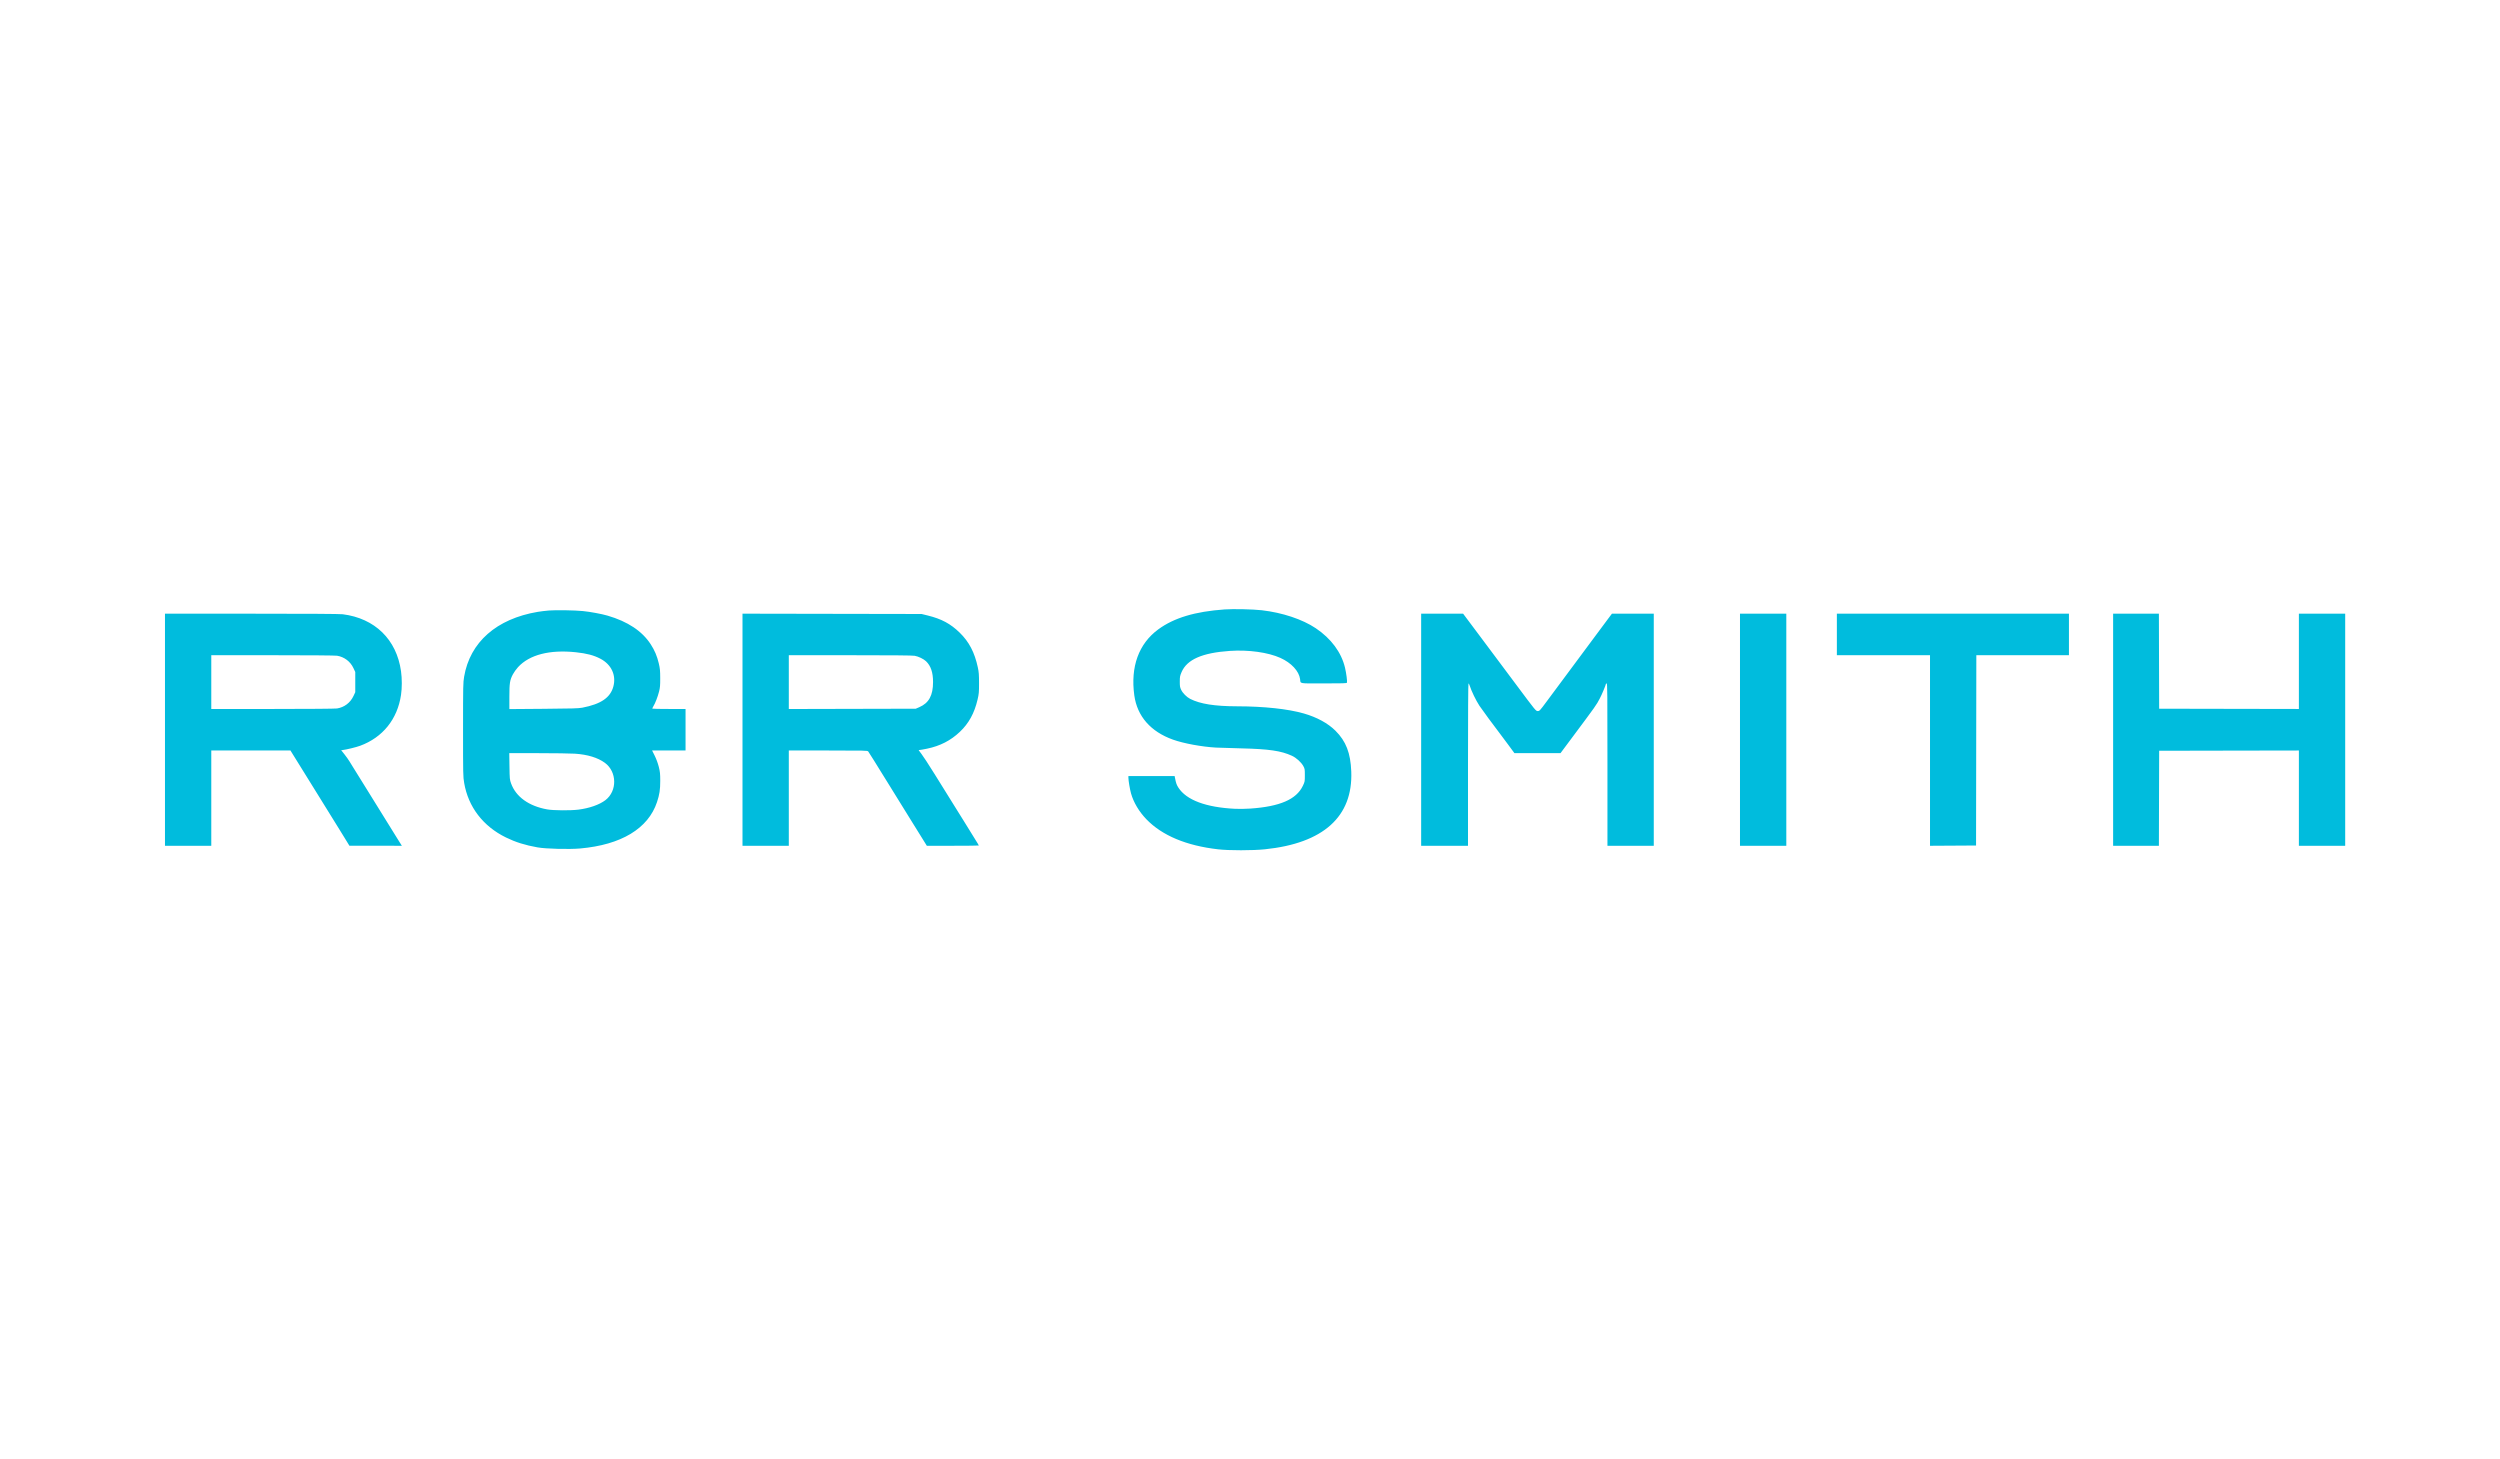 <svg xmlns="http://www.w3.org/2000/svg" width="197" height="115" viewBox="0 0 197 115" fill="none"><rect width="197" height="115" fill="white"></rect><path fill-rule="evenodd" clip-rule="evenodd" d="M96.51 48.022C94.17 48.187 92.513 48.684 91.27 49.596C89.731 50.726 89.073 52.539 89.383 54.793C89.61 56.441 90.669 57.654 92.432 58.284C93.266 58.582 94.71 58.849 95.818 58.91C96.049 58.923 96.954 58.95 97.831 58.972C100 59.024 100.949 59.163 101.801 59.554C102.143 59.71 102.531 60.059 102.699 60.362C102.816 60.575 102.822 60.61 102.822 61.089C102.822 61.585 102.82 61.597 102.664 61.925C102.153 62.994 100.854 63.556 98.523 63.716C98.166 63.741 97.628 63.749 97.328 63.734C95.03 63.622 93.493 63.048 92.857 62.064C92.716 61.846 92.668 61.707 92.587 61.288L92.561 61.152H90.739H88.918L88.918 61.288C88.919 61.509 89.034 62.198 89.125 62.521C89.324 63.228 89.757 63.957 90.333 64.555C91.57 65.838 93.478 66.639 95.986 66.926C96.855 67.026 98.7 67.025 99.677 66.924C104.282 66.45 106.615 64.351 106.48 60.801C106.425 59.339 106.067 58.412 105.237 57.584C104.647 56.995 103.765 56.514 102.739 56.221C101.485 55.863 99.608 55.661 97.496 55.657C95.72 55.654 94.571 55.472 93.785 55.071C93.509 54.93 93.197 54.617 93.075 54.357C92.981 54.157 92.967 54.072 92.968 53.707C92.969 53.328 92.982 53.257 93.106 52.966C93.531 51.969 94.734 51.44 96.916 51.291C98.382 51.191 99.923 51.405 100.898 51.845C101.76 52.234 102.361 52.883 102.447 53.516C102.498 53.892 102.289 53.854 104.316 53.854C105.842 53.854 106.121 53.845 106.141 53.794C106.174 53.707 106.086 53.033 105.987 52.616C105.699 51.405 104.895 50.32 103.681 49.504C102.636 48.802 101.048 48.273 99.425 48.087C98.735 48.008 97.196 47.974 96.51 48.022ZM43.252 48.108C42.993 48.129 42.596 48.177 42.371 48.215C39.124 48.764 37.035 50.604 36.573 53.323C36.493 53.795 36.489 54.005 36.488 57.497C36.488 61.052 36.491 61.19 36.577 61.697C36.898 63.588 38.067 65.112 39.871 65.993C40.632 66.365 41.377 66.599 42.361 66.774C43.012 66.89 44.844 66.937 45.716 66.86C48.95 66.574 51.077 65.291 51.771 63.207C51.969 62.614 52.028 62.228 52.027 61.53C52.026 60.962 52.012 60.822 51.912 60.423C51.841 60.143 51.718 59.807 51.592 59.553L51.386 59.139H52.704H54.021V57.503V55.867H52.728C52.016 55.867 51.423 55.856 51.409 55.842C51.395 55.828 51.429 55.743 51.486 55.653C51.63 55.425 51.829 54.91 51.936 54.486C52.012 54.187 52.027 54.011 52.025 53.434C52.023 52.842 52.007 52.676 51.914 52.281C51.778 51.7 51.584 51.242 51.274 50.766C50.598 49.727 49.465 48.975 47.876 48.512C47.411 48.376 46.513 48.21 45.926 48.151C45.305 48.088 43.812 48.064 43.252 48.108ZM13 57.503V66.647H14.825H16.649V62.893V59.139H19.77H22.89L22.972 59.275C23.088 59.469 24.777 62.192 24.891 62.368C24.942 62.449 25.358 63.119 25.814 63.858C26.27 64.596 26.693 65.278 26.753 65.373C26.813 65.468 27.013 65.793 27.198 66.095L27.534 66.644L29.599 66.645L31.666 66.647L31.449 66.301C31.33 66.11 31.209 65.917 31.181 65.871C31.153 65.825 30.866 65.362 30.544 64.843C30.222 64.324 29.491 63.144 28.919 62.222C28.347 61.299 27.837 60.478 27.785 60.397C27.733 60.316 27.622 60.136 27.538 59.996C27.454 59.857 27.273 59.602 27.135 59.43L26.886 59.118L27 59.104C27.3 59.069 28.073 58.88 28.38 58.766C30.16 58.11 31.316 56.672 31.599 54.767C31.683 54.206 31.683 53.483 31.6 52.889C31.252 50.393 29.539 48.721 27.005 48.403C26.774 48.374 24.324 48.359 19.827 48.359H13V57.503ZM58.509 57.502V66.647H60.334H62.158V62.893V59.139H65.255C68.154 59.139 68.357 59.144 68.414 59.212C68.448 59.253 68.661 59.588 68.888 59.957C69.114 60.326 69.342 60.694 69.394 60.775C69.446 60.855 69.692 61.252 69.941 61.655C70.19 62.059 70.657 62.814 70.979 63.333C71.302 63.852 71.716 64.522 71.901 64.822C72.086 65.122 72.297 65.462 72.37 65.577C72.443 65.692 72.622 65.98 72.768 66.217L73.034 66.647H75.083C76.21 66.647 77.132 66.637 77.132 66.625C77.132 66.613 77.087 66.533 77.032 66.447C76.977 66.361 76.729 65.96 76.481 65.556C76.233 65.153 75.988 64.756 75.936 64.675C75.884 64.595 75.572 64.094 75.243 63.564C74.915 63.033 74.603 62.533 74.552 62.452C74.5 62.372 74.089 61.711 73.638 60.984C73.187 60.258 72.722 59.545 72.605 59.401C72.488 59.257 72.392 59.129 72.392 59.118C72.392 59.106 72.431 59.097 72.479 59.097C72.526 59.097 72.786 59.051 73.056 58.995C74.087 58.78 74.911 58.357 75.637 57.669C76.339 57.005 76.782 56.199 77.032 55.129C77.138 54.675 77.149 54.558 77.148 53.833C77.148 53.166 77.133 52.964 77.054 52.596C76.799 51.406 76.363 50.572 75.615 49.845C74.899 49.148 74.188 48.768 73.105 48.501L72.623 48.383L65.566 48.37L58.509 48.357V57.502ZM111.987 57.503V66.647H113.833H115.678V60.25C115.678 56.373 115.693 53.854 115.717 53.854C115.738 53.854 115.778 53.925 115.806 54.011C115.954 54.47 116.293 55.174 116.58 55.615C116.736 55.856 117.839 57.353 118.206 57.824C118.281 57.919 118.566 58.301 118.84 58.673L119.338 59.349H121.153H122.967L123.804 58.227C125.827 55.513 125.774 55.589 126.07 55.028C126.224 54.739 126.542 53.977 126.542 53.9C126.542 53.875 126.57 53.854 126.605 53.854C126.66 53.854 126.667 54.593 126.667 60.25V66.647H128.492H130.317V57.503V48.359H128.668H127.02L126.744 48.726C126.593 48.928 126.133 49.546 125.722 50.1C125.311 50.654 124.737 51.427 124.445 51.82C123.714 52.8 122.529 54.397 121.869 55.288C121.34 56.003 121.314 56.031 121.173 56.031C121.028 56.031 121.007 56.006 119.518 54.009C118.688 52.897 117.399 51.171 116.652 50.173L115.294 48.359H113.64H111.987V57.503ZM137.111 57.503V66.647H138.936H140.761V57.503V48.359H138.936H137.111V57.503ZM144.745 49.995V51.631H148.415H152.085V59.139V66.648L153.899 66.637L155.713 66.626L155.724 59.128L155.735 51.631H159.384H163.033V49.995V48.359H153.889H144.745V49.995ZM166.514 57.503V66.647H168.317H170.121L170.131 62.903L170.142 59.16L175.647 59.149L181.152 59.139V62.893V66.647H182.977H184.801V57.503V48.359H182.977H181.152V52.113V55.867L175.647 55.857L170.142 55.846L170.131 52.103L170.121 48.359H168.317H166.514V57.503ZM45.382 51.398C46.236 51.489 46.793 51.636 47.311 51.907C48.172 52.359 48.567 53.196 48.336 54.083C48.105 54.972 47.361 55.482 45.884 55.766C45.586 55.823 45.087 55.837 42.833 55.855L40.138 55.876L40.138 54.917C40.139 53.827 40.175 53.593 40.416 53.136C40.499 52.978 40.68 52.725 40.819 52.573C41.721 51.59 43.315 51.179 45.382 51.398ZM26.561 51.671C27.132 51.765 27.607 52.124 27.852 52.648L27.995 52.952V53.749V54.546L27.855 54.845C27.605 55.377 27.137 55.733 26.561 55.827C26.417 55.85 24.348 55.867 21.483 55.867L16.649 55.867V53.749V51.631L21.483 51.631C24.348 51.631 26.417 51.648 26.561 51.671ZM72.081 51.676C72.38 51.731 72.781 51.925 72.971 52.106C73.35 52.469 73.525 52.987 73.524 53.745C73.524 54.797 73.197 55.398 72.45 55.721L72.162 55.846L67.16 55.858L62.158 55.87V53.75V51.631H66.995C70.281 51.631 71.911 51.645 72.081 51.676ZM45.297 59.39C46.298 59.455 47.109 59.702 47.666 60.112C48.625 60.818 48.646 62.331 47.708 63.051C47.236 63.412 46.439 63.691 45.569 63.8C44.936 63.878 43.601 63.868 43.116 63.78C41.666 63.518 40.653 62.788 40.272 61.731C40.166 61.437 40.161 61.383 40.146 60.387L40.13 59.349L42.409 59.349C43.663 59.35 44.962 59.368 45.297 59.39Z" fill="#00BCDD"></path></svg>